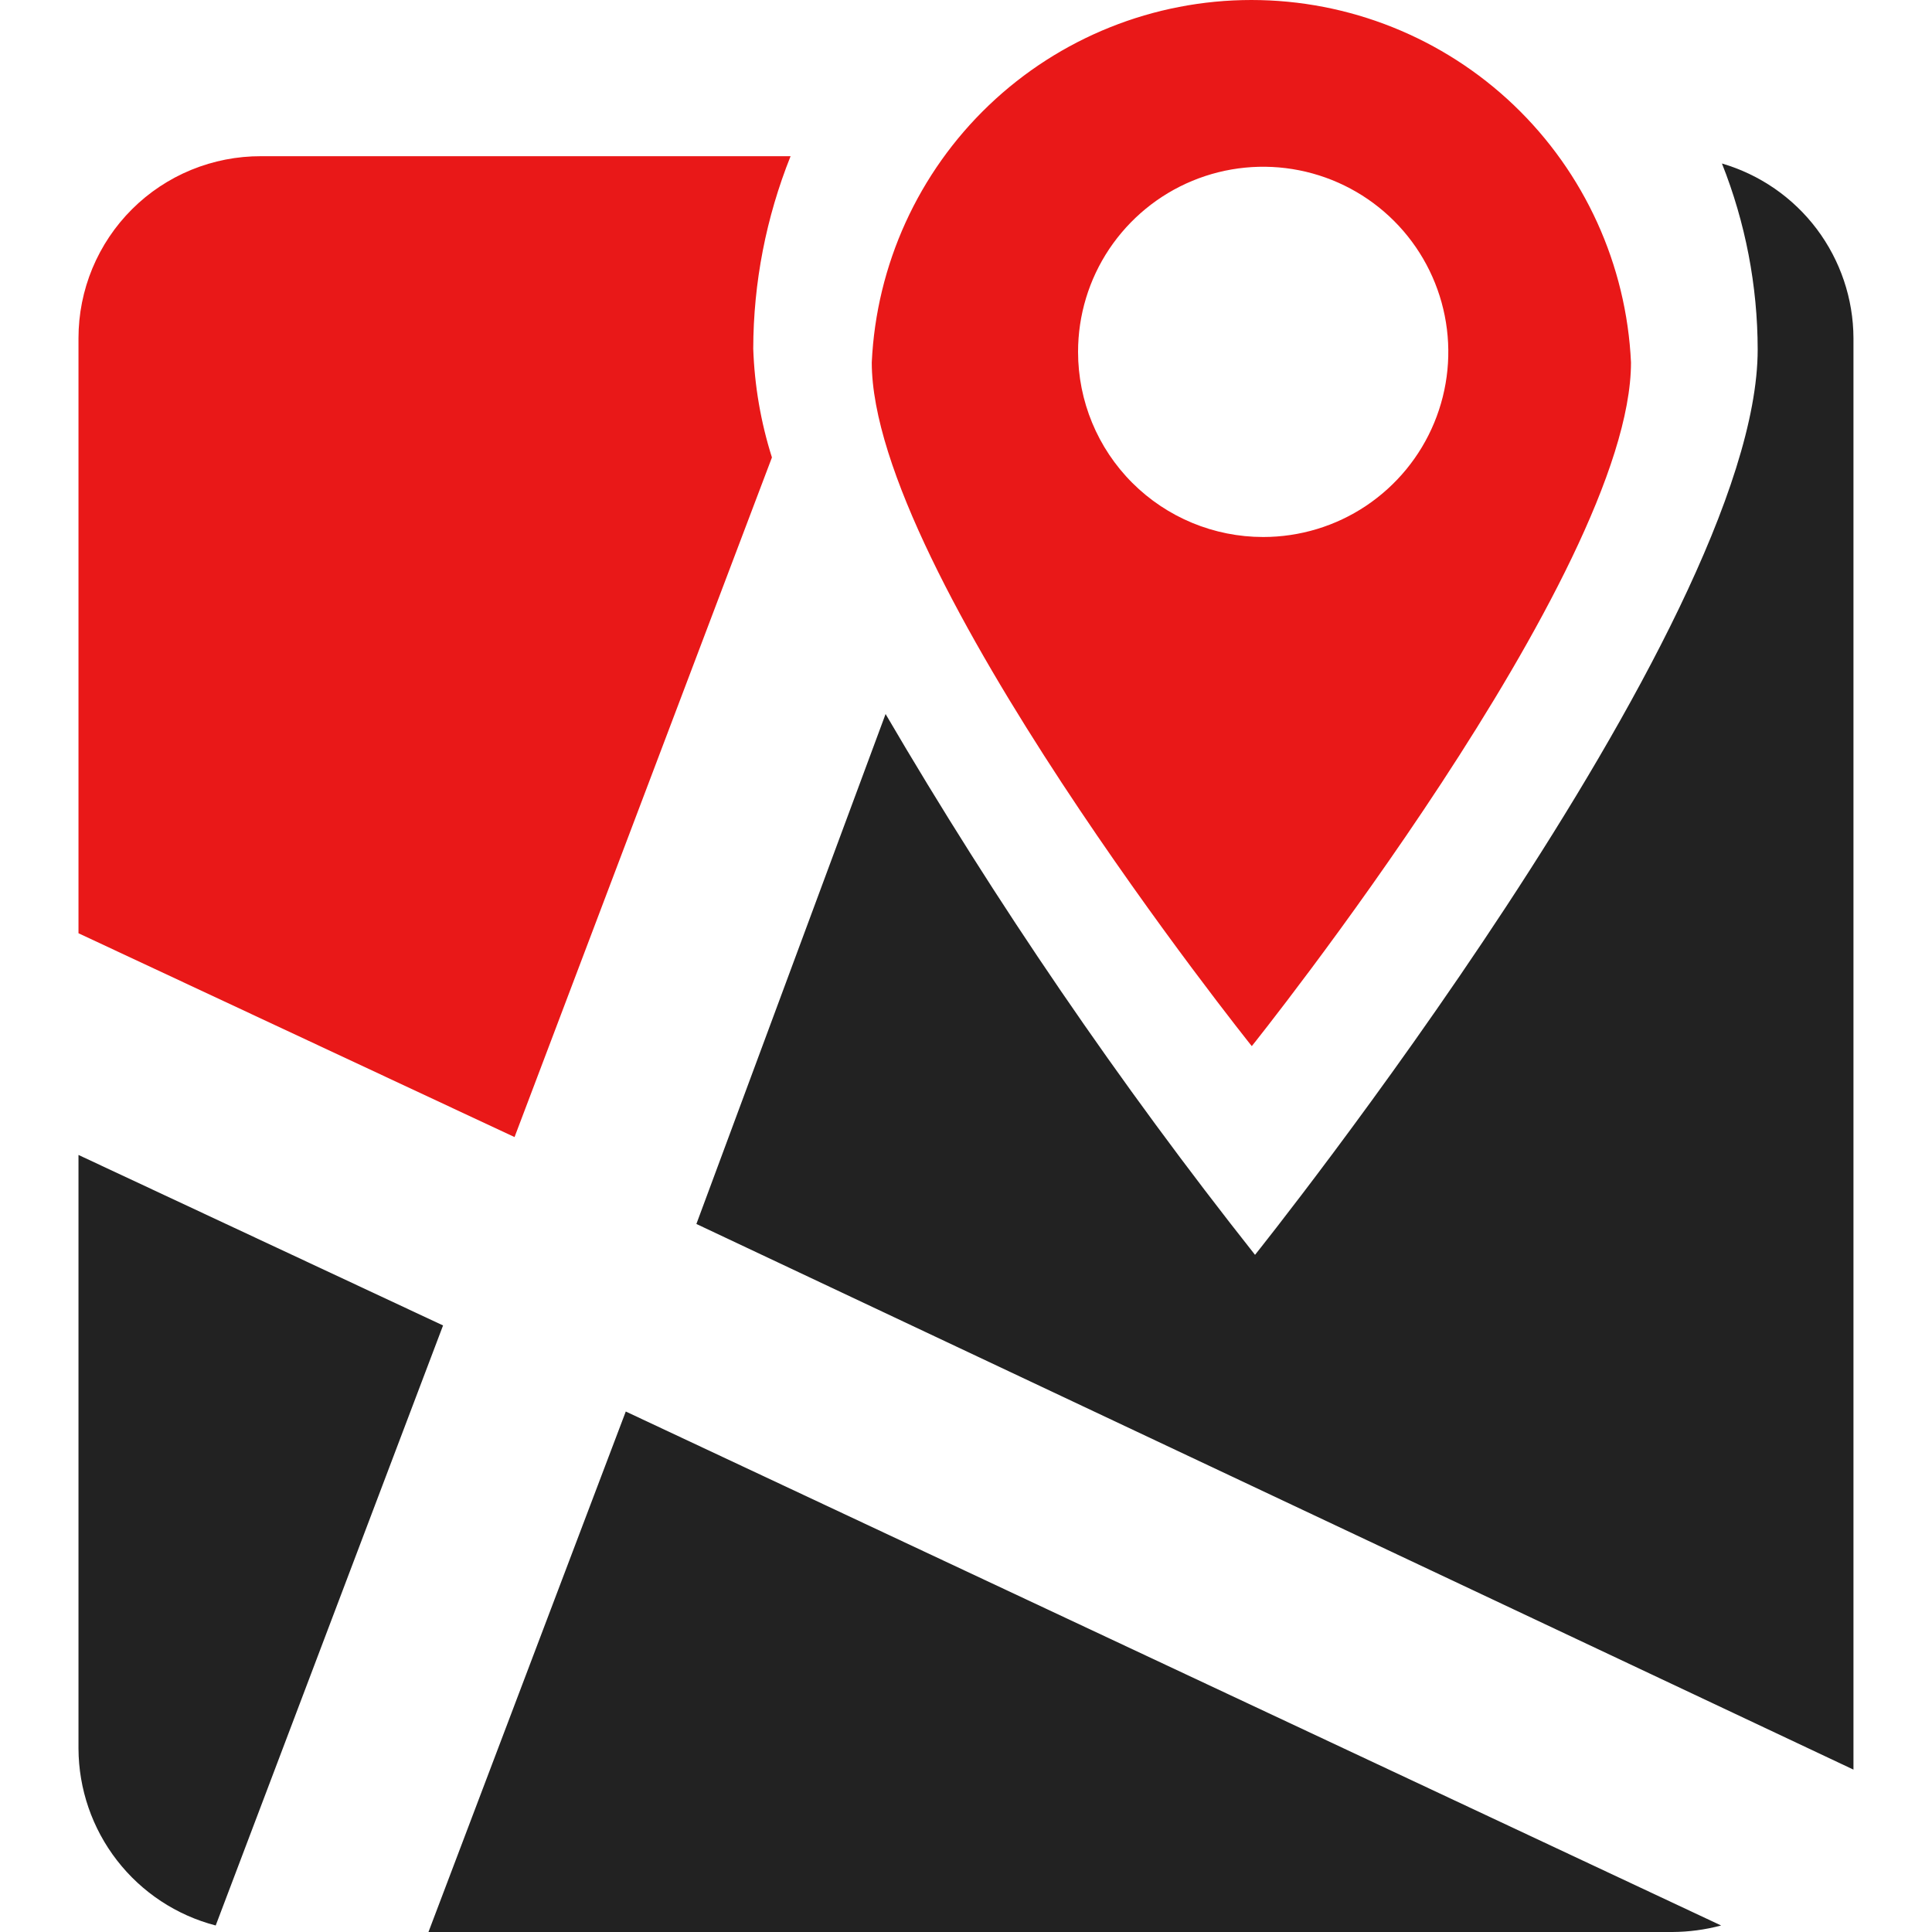 <svg width="40" height="40" viewBox="0 0 40 40" fill="none" xmlns="http://www.w3.org/2000/svg">
<path d="M15.982 9.471C15.751 8.741 15.621 7.983 15.595 7.218C15.598 5.853 15.861 4.501 16.368 3.234H5.408C4.912 3.232 4.42 3.328 3.961 3.516C3.502 3.704 3.085 3.981 2.734 4.331C2.382 4.681 2.104 5.097 1.913 5.555C1.723 6.013 1.625 6.504 1.625 7V19.322L10.653 23.542L15.982 9.471ZM33.768 7.504C33.674 5.483 32.806 3.575 31.342 2.177C29.878 0.78 27.932 0 25.909 0C23.885 0 21.939 0.78 20.476 2.177C19.012 3.575 18.143 5.483 18.049 7.504C18.049 11.841 25.917 21.659 25.917 21.659C25.917 21.659 33.768 11.858 33.768 7.504ZM22.32 7.285C22.32 6.527 22.544 5.786 22.965 5.156C23.387 4.526 23.985 4.034 24.686 3.744C25.386 3.454 26.157 3.378 26.9 3.526C27.644 3.674 28.327 4.039 28.863 4.575C29.399 5.111 29.764 5.794 29.912 6.538C30.06 7.281 29.984 8.052 29.694 8.752C29.404 9.453 28.912 10.051 28.282 10.473C27.652 10.894 26.911 11.118 26.152 11.118C25.136 11.118 24.161 10.715 23.442 9.996C22.723 9.277 22.32 8.302 22.32 7.285Z" fill="#E91818"/>
<path d="M35.651 3.385C36.138 4.61 36.389 5.917 36.391 7.235C36.391 12.985 25.984 25.98 25.984 25.98C23.176 22.431 20.62 18.689 18.335 14.783L14.418 25.341L38.374 36.638V7C38.371 6.184 38.103 5.392 37.613 4.74C37.122 4.089 36.434 3.614 35.651 3.385ZM1.625 23.912V36.201C1.628 37.039 1.908 37.854 2.422 38.517C2.936 39.18 3.654 39.654 4.466 39.865L9.173 27.442L1.625 23.912ZM8.871 40H34.625C34.966 39.998 35.305 39.953 35.634 39.865L12.956 29.224L8.871 40Z" fill="#222222"/>
</svg>
